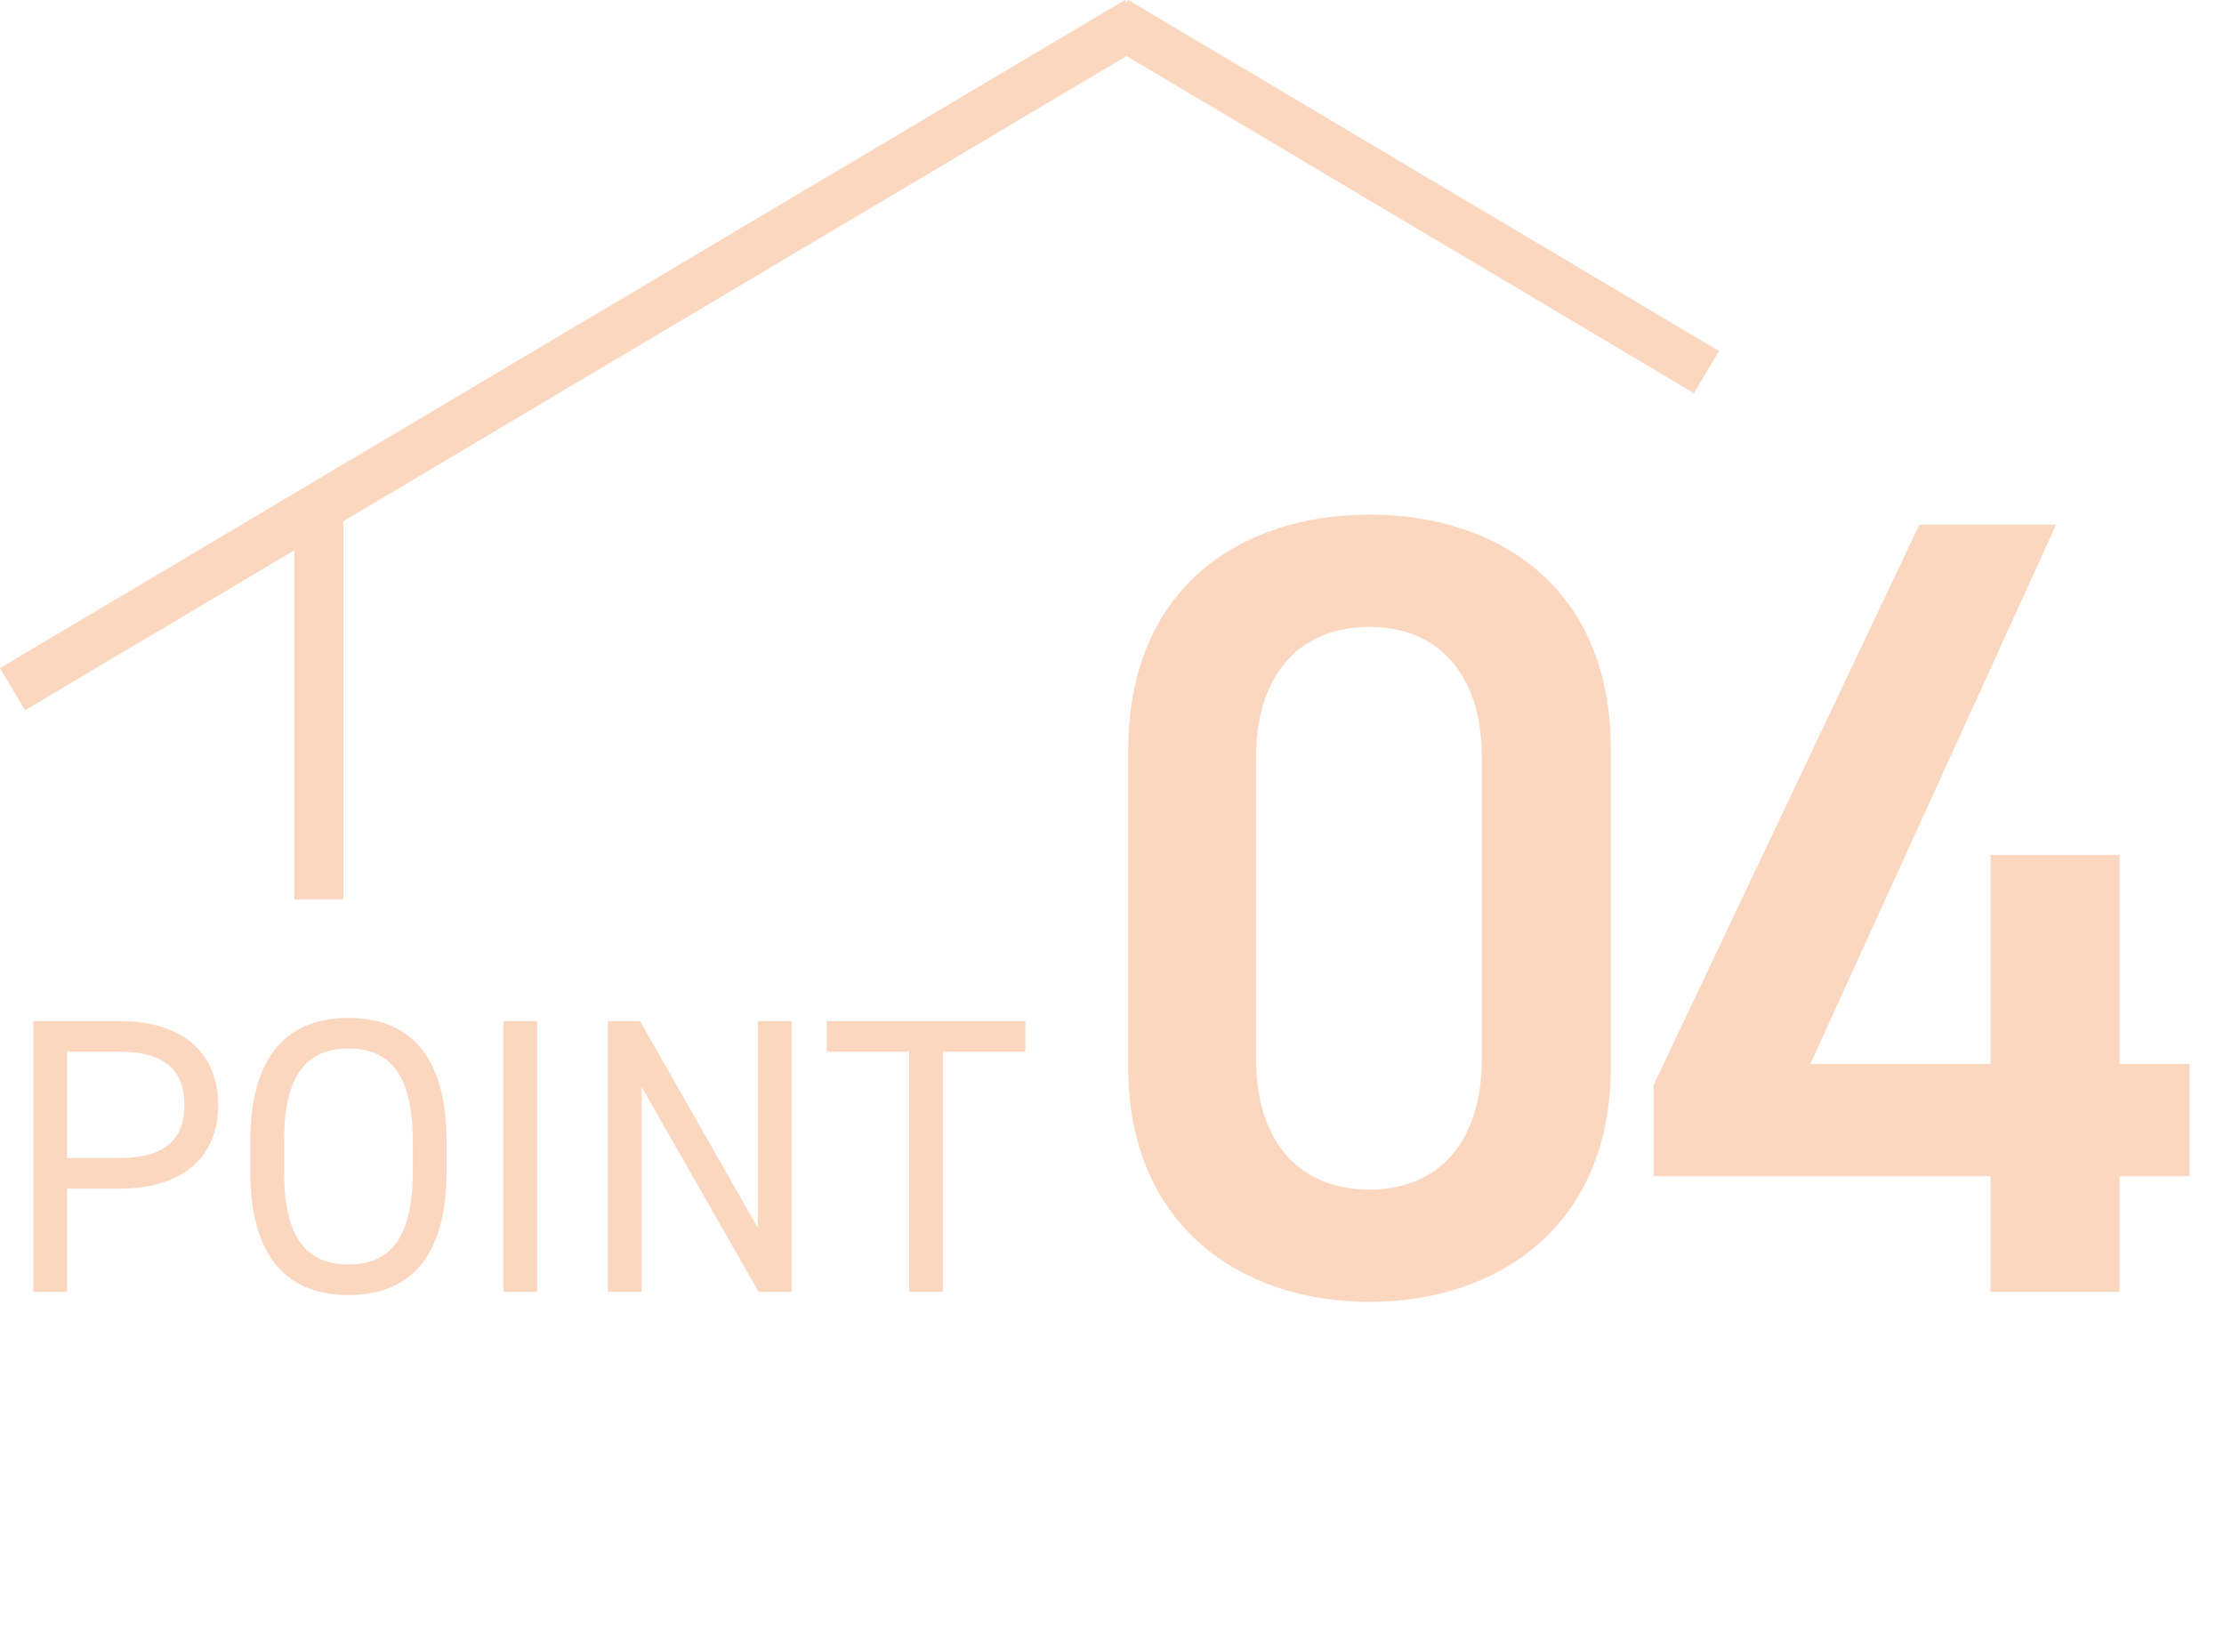 <svg width="136" height="101" viewBox="0 0 136 101" fill="none" xmlns="http://www.w3.org/2000/svg">
<g opacity="0.3">
<line x1="19.5" y1="31" x2="19.5" y2="55" stroke="#F4792B" stroke-width="3"/>
<line x1="69.549" y1="1.29" x2="0.767" y2="42.143" stroke="#F4792B" stroke-width="3"/>
<line y1="-1.5" x2="42" y2="-1.5" transform="matrix(0.86 0.511 0.511 -0.86 69 0)" stroke="#F4792B" stroke-width="3"/>
<path d="M7.32 72.688H4.104V79H2.04V62.44H7.32C11.136 62.44 13.344 64.36 13.344 67.576C13.344 70.768 11.16 72.688 7.32 72.688ZM4.104 70.816H7.32C10.128 70.816 11.28 69.616 11.28 67.576C11.28 65.512 10.128 64.312 7.32 64.312H4.104V70.816ZM27.309 71.632C27.309 76.984 24.981 79.192 21.309 79.192C17.637 79.192 15.309 76.984 15.309 71.632V69.808C15.309 64.456 17.637 62.248 21.309 62.248C24.981 62.248 27.309 64.456 27.309 69.808V71.632ZM17.373 69.808V71.632C17.373 75.736 18.765 77.32 21.309 77.32C23.853 77.32 25.245 75.736 25.245 71.632V69.808C25.245 65.704 23.853 64.12 21.309 64.12C18.765 64.12 17.373 65.704 17.373 69.808ZM32.844 62.44V79H30.78V62.44H32.844ZM46.341 62.44H48.405V79H46.389L39.237 66.472V79H37.173V62.44H39.141L46.341 75.088V62.44ZM50.557 62.44H62.702V64.312H57.661V79H55.597V64.312H50.557V62.44Z" fill="#F4792B"/>
<path d="M98.504 65.264C98.504 74.988 91.568 79.612 83.748 79.612C75.928 79.612 68.992 74.988 68.992 65.264V45.884C68.992 35.888 75.928 31.468 83.748 31.468C91.568 31.468 98.504 35.888 98.504 45.816V65.264ZM90.616 46.292C90.616 41.26 87.964 38.336 83.748 38.336C79.464 38.336 76.812 41.26 76.812 46.292V64.788C76.812 69.82 79.464 72.744 83.748 72.744C87.964 72.744 90.616 69.82 90.616 64.788V46.292ZM117.371 32.08H125.735L110.707 65.06H121.723V52.276H129.611V65.06H133.895V71.928H129.611V79H121.723V71.928H101.119V66.352L117.371 32.08Z" fill="#F4792B"/>
</g>
</svg>
